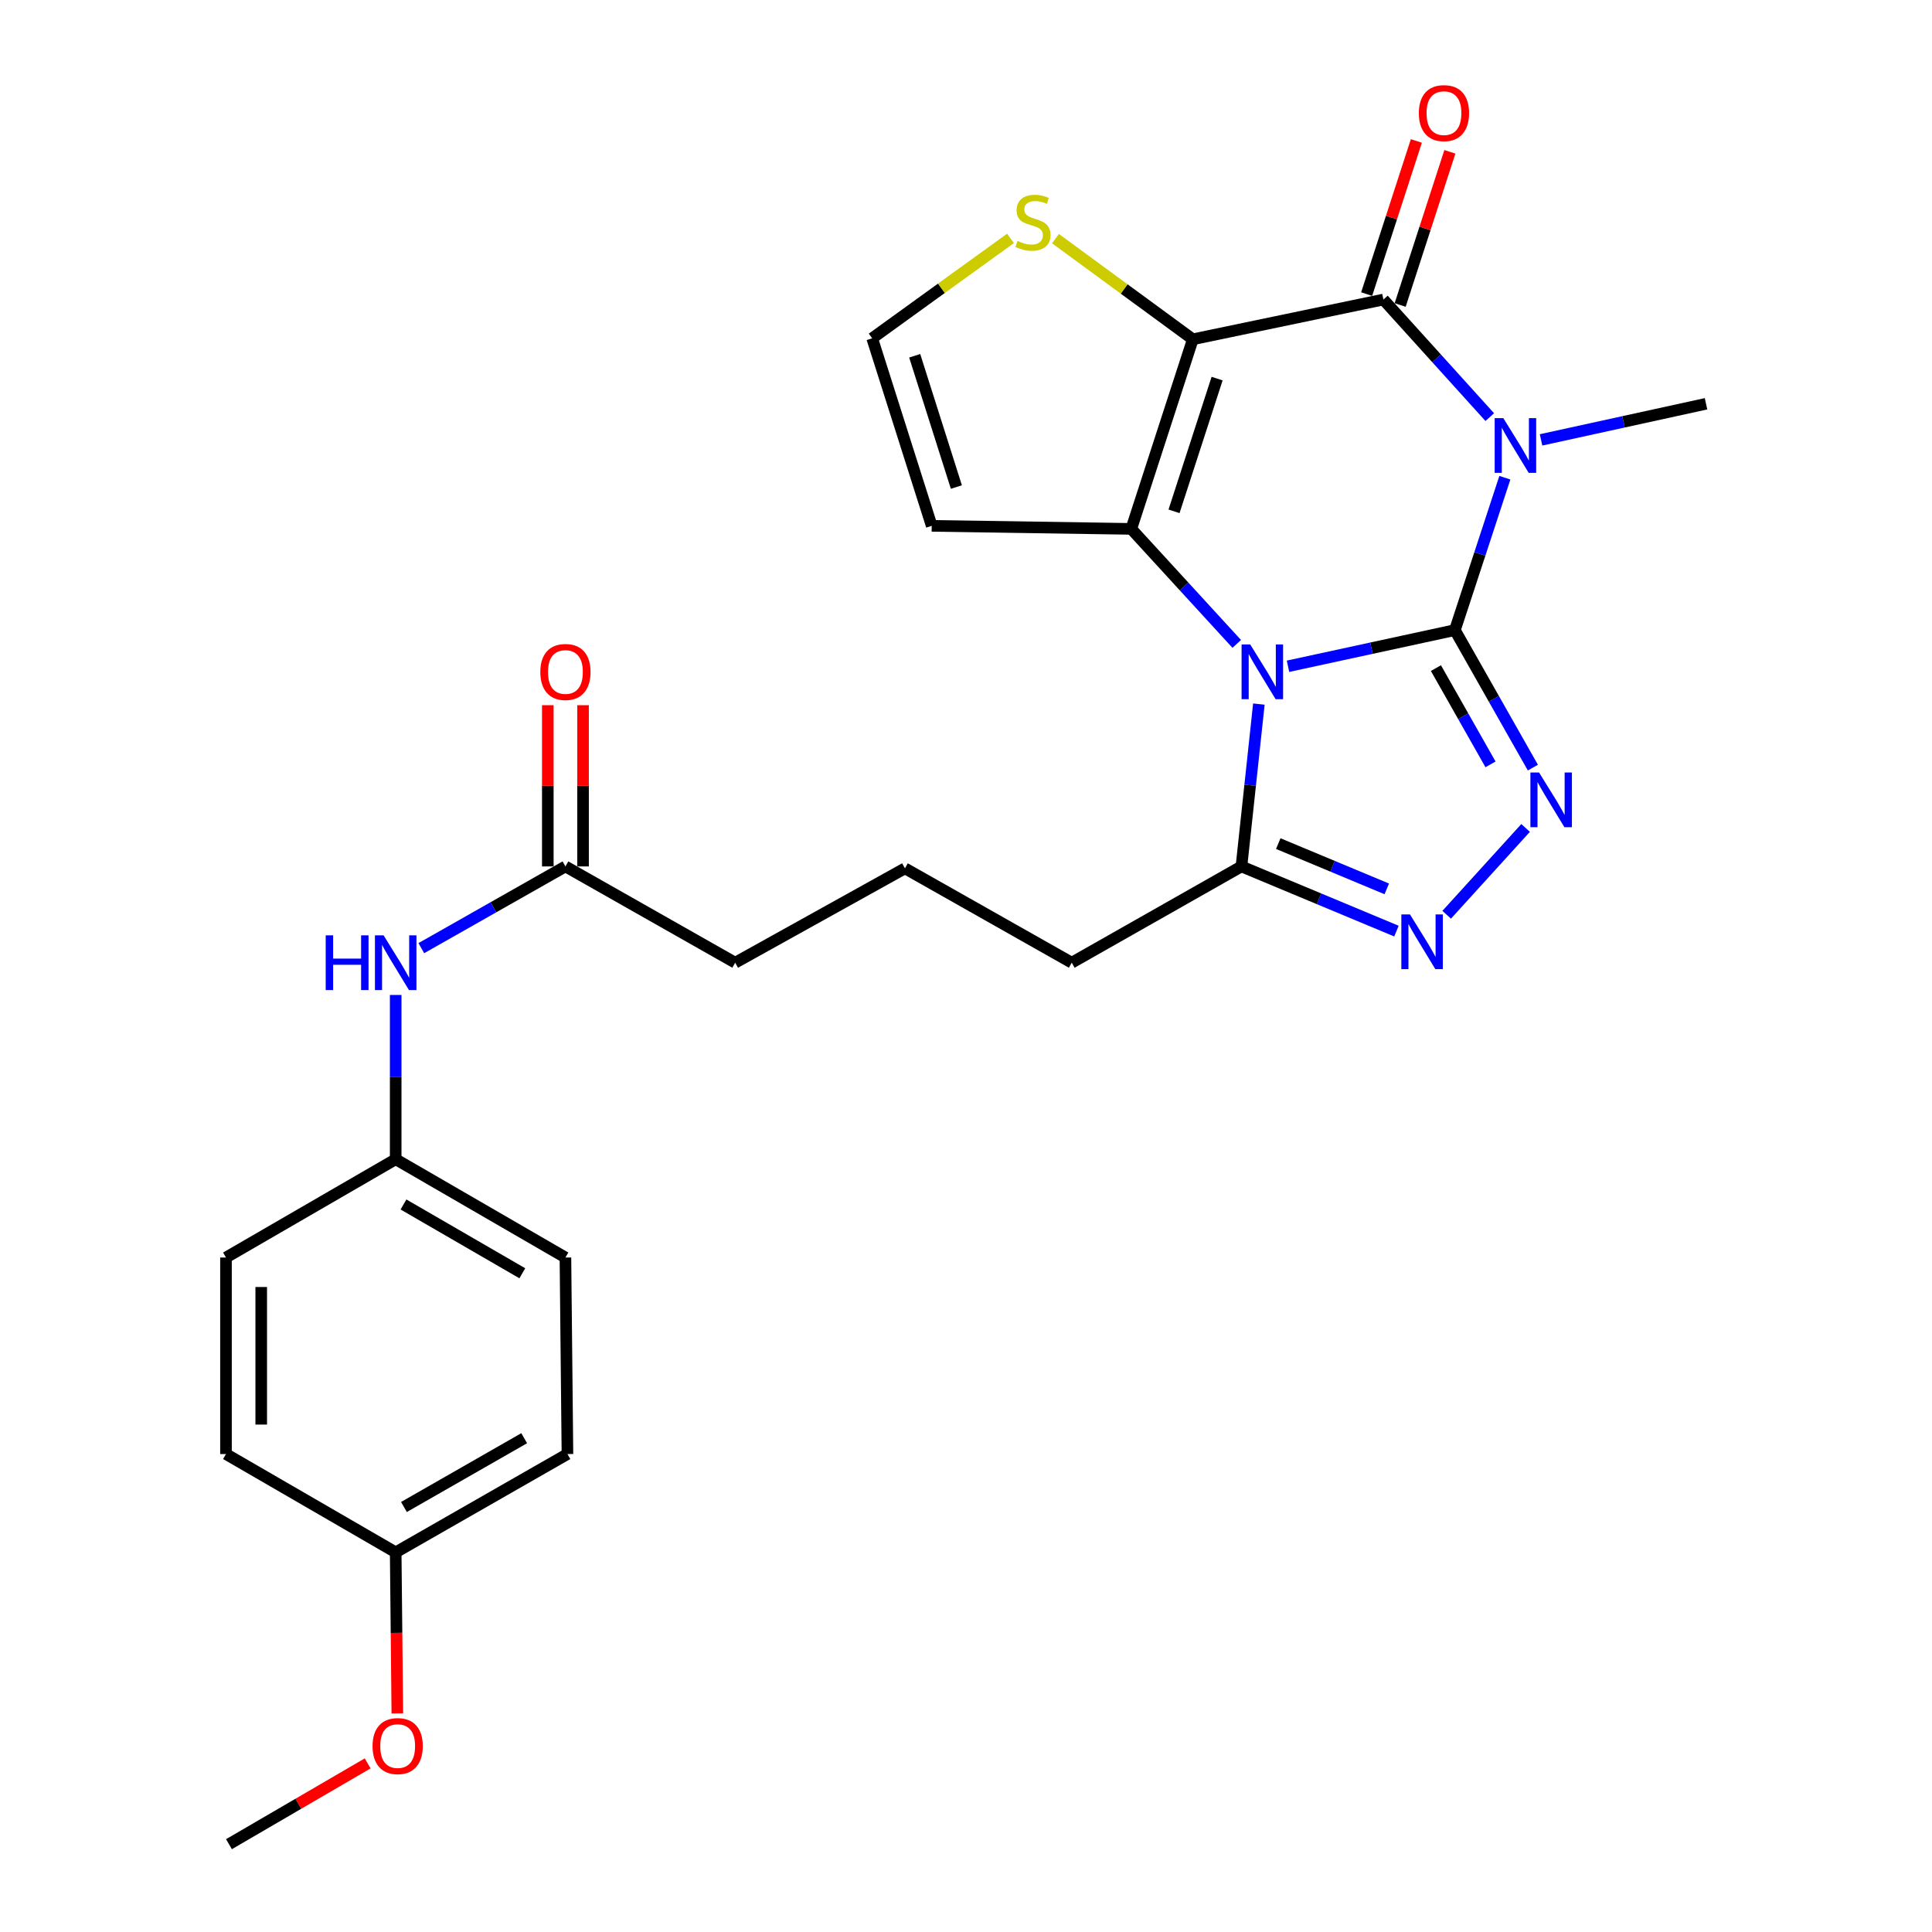 <?xml version='1.0' encoding='iso-8859-1'?>
<svg version='1.1' baseProfile='full'
              xmlns='http://www.w3.org/2000/svg'
                      xmlns:rdkit='http://www.rdkit.org/xml'
                      xmlns:xlink='http://www.w3.org/1999/xlink'
                  xml:space='preserve'
width='1000px' height='1000px' viewBox='0 0 1000 1000'>
<!-- END OF HEADER -->
<rect style='opacity:1.0;fill:#FFFFFF;stroke:none' width='1000' height='1000' x='0' y='0'> </rect>
<path class='bond-0' d='M 753.047,326.139 L 709.859,335.497' style='fill:none;fill-rule:evenodd;stroke:#000000;stroke-width:6px;stroke-linecap:butt;stroke-linejoin:miter;stroke-opacity:1' />
<path class='bond-0' d='M 709.859,335.497 L 666.672,344.855' style='fill:none;fill-rule:evenodd;stroke:#0000FF;stroke-width:6px;stroke-linecap:butt;stroke-linejoin:miter;stroke-opacity:1' />
<path class='bond-1' d='M 753.047,326.139 L 765.979,286.702' style='fill:none;fill-rule:evenodd;stroke:#000000;stroke-width:6px;stroke-linecap:butt;stroke-linejoin:miter;stroke-opacity:1' />
<path class='bond-1' d='M 765.979,286.702 L 778.912,247.264' style='fill:none;fill-rule:evenodd;stroke:#0000FF;stroke-width:6px;stroke-linecap:butt;stroke-linejoin:miter;stroke-opacity:1' />
<path class='bond-5' d='M 753.047,326.139 L 773.229,361.726' style='fill:none;fill-rule:evenodd;stroke:#000000;stroke-width:6px;stroke-linecap:butt;stroke-linejoin:miter;stroke-opacity:1' />
<path class='bond-5' d='M 773.229,361.726 L 793.411,397.313' style='fill:none;fill-rule:evenodd;stroke:#0000FF;stroke-width:6px;stroke-linecap:butt;stroke-linejoin:miter;stroke-opacity:1' />
<path class='bond-5' d='M 743.235,345.814 L 757.362,370.725' style='fill:none;fill-rule:evenodd;stroke:#000000;stroke-width:6px;stroke-linecap:butt;stroke-linejoin:miter;stroke-opacity:1' />
<path class='bond-5' d='M 757.362,370.725 L 771.49,395.635' style='fill:none;fill-rule:evenodd;stroke:#0000FF;stroke-width:6px;stroke-linecap:butt;stroke-linejoin:miter;stroke-opacity:1' />
<path class='bond-3' d='M 640.133,333.283 L 612.841,303.516' style='fill:none;fill-rule:evenodd;stroke:#0000FF;stroke-width:6px;stroke-linecap:butt;stroke-linejoin:miter;stroke-opacity:1' />
<path class='bond-3' d='M 612.841,303.516 L 585.548,273.749' style='fill:none;fill-rule:evenodd;stroke:#000000;stroke-width:6px;stroke-linecap:butt;stroke-linejoin:miter;stroke-opacity:1' />
<path class='bond-7' d='M 651.591,364.427 L 647.08,406.445' style='fill:none;fill-rule:evenodd;stroke:#0000FF;stroke-width:6px;stroke-linecap:butt;stroke-linejoin:miter;stroke-opacity:1' />
<path class='bond-7' d='M 647.08,406.445 L 642.57,448.462' style='fill:none;fill-rule:evenodd;stroke:#000000;stroke-width:6px;stroke-linecap:butt;stroke-linejoin:miter;stroke-opacity:1' />
<path class='bond-4' d='M 771.093,215.9 L 743.571,185.472' style='fill:none;fill-rule:evenodd;stroke:#0000FF;stroke-width:6px;stroke-linecap:butt;stroke-linejoin:miter;stroke-opacity:1' />
<path class='bond-4' d='M 743.571,185.472 L 716.049,155.043' style='fill:none;fill-rule:evenodd;stroke:#000000;stroke-width:6px;stroke-linecap:butt;stroke-linejoin:miter;stroke-opacity:1' />
<path class='bond-15' d='M 797.644,227.686 L 840.337,218.34' style='fill:none;fill-rule:evenodd;stroke:#0000FF;stroke-width:6px;stroke-linecap:butt;stroke-linejoin:miter;stroke-opacity:1' />
<path class='bond-15' d='M 840.337,218.34 L 883.031,208.995' style='fill:none;fill-rule:evenodd;stroke:#000000;stroke-width:6px;stroke-linecap:butt;stroke-linejoin:miter;stroke-opacity:1' />
<path class='bond-2' d='M 617.398,175.615 L 716.049,155.043' style='fill:none;fill-rule:evenodd;stroke:#000000;stroke-width:6px;stroke-linecap:butt;stroke-linejoin:miter;stroke-opacity:1' />
<path class='bond-8' d='M 617.398,175.615 L 581.855,149.562' style='fill:none;fill-rule:evenodd;stroke:#000000;stroke-width:6px;stroke-linecap:butt;stroke-linejoin:miter;stroke-opacity:1' />
<path class='bond-8' d='M 581.855,149.562 L 546.311,123.51' style='fill:none;fill-rule:evenodd;stroke:#CCCC00;stroke-width:6px;stroke-linecap:butt;stroke-linejoin:miter;stroke-opacity:1' />
<path class='bond-28' d='M 617.398,175.615 L 585.548,273.749' style='fill:none;fill-rule:evenodd;stroke:#000000;stroke-width:6px;stroke-linecap:butt;stroke-linejoin:miter;stroke-opacity:1' />
<path class='bond-28' d='M 629.97,195.966 L 607.675,264.66' style='fill:none;fill-rule:evenodd;stroke:#000000;stroke-width:6px;stroke-linecap:butt;stroke-linejoin:miter;stroke-opacity:1' />
<path class='bond-9' d='M 585.548,273.749 L 482.256,272.178' style='fill:none;fill-rule:evenodd;stroke:#000000;stroke-width:6px;stroke-linecap:butt;stroke-linejoin:miter;stroke-opacity:1' />
<path class='bond-11' d='M 724.724,157.859 L 737.588,118.221' style='fill:none;fill-rule:evenodd;stroke:#000000;stroke-width:6px;stroke-linecap:butt;stroke-linejoin:miter;stroke-opacity:1' />
<path class='bond-11' d='M 737.588,118.221 L 750.453,78.584' style='fill:none;fill-rule:evenodd;stroke:#FF0000;stroke-width:6px;stroke-linecap:butt;stroke-linejoin:miter;stroke-opacity:1' />
<path class='bond-11' d='M 707.374,152.228 L 720.238,112.59' style='fill:none;fill-rule:evenodd;stroke:#000000;stroke-width:6px;stroke-linecap:butt;stroke-linejoin:miter;stroke-opacity:1' />
<path class='bond-11' d='M 720.238,112.59 L 733.103,72.953' style='fill:none;fill-rule:evenodd;stroke:#FF0000;stroke-width:6px;stroke-linecap:butt;stroke-linejoin:miter;stroke-opacity:1' />
<path class='bond-6' d='M 789.651,428.542 L 748.804,473.473' style='fill:none;fill-rule:evenodd;stroke:#0000FF;stroke-width:6px;stroke-linecap:butt;stroke-linejoin:miter;stroke-opacity:1' />
<path class='bond-27' d='M 722.8,481.939 L 682.685,465.201' style='fill:none;fill-rule:evenodd;stroke:#0000FF;stroke-width:6px;stroke-linecap:butt;stroke-linejoin:miter;stroke-opacity:1' />
<path class='bond-27' d='M 682.685,465.201 L 642.57,448.462' style='fill:none;fill-rule:evenodd;stroke:#000000;stroke-width:6px;stroke-linecap:butt;stroke-linejoin:miter;stroke-opacity:1' />
<path class='bond-27' d='M 717.789,460.083 L 689.709,448.367' style='fill:none;fill-rule:evenodd;stroke:#0000FF;stroke-width:6px;stroke-linecap:butt;stroke-linejoin:miter;stroke-opacity:1' />
<path class='bond-27' d='M 689.709,448.367 L 661.628,436.65' style='fill:none;fill-rule:evenodd;stroke:#000000;stroke-width:6px;stroke-linecap:butt;stroke-linejoin:miter;stroke-opacity:1' />
<path class='bond-18' d='M 642.57,448.462 L 554.732,498.289' style='fill:none;fill-rule:evenodd;stroke:#000000;stroke-width:6px;stroke-linecap:butt;stroke-linejoin:miter;stroke-opacity:1' />
<path class='bond-29' d='M 523.02,123.39 L 487.23,149.249' style='fill:none;fill-rule:evenodd;stroke:#CCCC00;stroke-width:6px;stroke-linecap:butt;stroke-linejoin:miter;stroke-opacity:1' />
<path class='bond-29' d='M 487.23,149.249 L 451.44,175.108' style='fill:none;fill-rule:evenodd;stroke:#000000;stroke-width:6px;stroke-linecap:butt;stroke-linejoin:miter;stroke-opacity:1' />
<path class='bond-10' d='M 482.256,272.178 L 451.44,175.108' style='fill:none;fill-rule:evenodd;stroke:#000000;stroke-width:6px;stroke-linecap:butt;stroke-linejoin:miter;stroke-opacity:1' />
<path class='bond-10' d='M 495.019,252.098 L 473.448,184.149' style='fill:none;fill-rule:evenodd;stroke:#000000;stroke-width:6px;stroke-linecap:butt;stroke-linejoin:miter;stroke-opacity:1' />
<path class='bond-12' d='M 292.666,448.462 L 380.525,498.289' style='fill:none;fill-rule:evenodd;stroke:#000000;stroke-width:6px;stroke-linecap:butt;stroke-linejoin:miter;stroke-opacity:1' />
<path class='bond-13' d='M 292.666,448.462 L 255.369,469.614' style='fill:none;fill-rule:evenodd;stroke:#000000;stroke-width:6px;stroke-linecap:butt;stroke-linejoin:miter;stroke-opacity:1' />
<path class='bond-13' d='M 255.369,469.614 L 218.073,490.766' style='fill:none;fill-rule:evenodd;stroke:#0000FF;stroke-width:6px;stroke-linecap:butt;stroke-linejoin:miter;stroke-opacity:1' />
<path class='bond-14' d='M 301.786,448.462 L 301.786,406.737' style='fill:none;fill-rule:evenodd;stroke:#000000;stroke-width:6px;stroke-linecap:butt;stroke-linejoin:miter;stroke-opacity:1' />
<path class='bond-14' d='M 301.786,406.737 L 301.786,365.012' style='fill:none;fill-rule:evenodd;stroke:#FF0000;stroke-width:6px;stroke-linecap:butt;stroke-linejoin:miter;stroke-opacity:1' />
<path class='bond-14' d='M 283.546,448.462 L 283.546,406.737' style='fill:none;fill-rule:evenodd;stroke:#000000;stroke-width:6px;stroke-linecap:butt;stroke-linejoin:miter;stroke-opacity:1' />
<path class='bond-14' d='M 283.546,406.737 L 283.546,365.012' style='fill:none;fill-rule:evenodd;stroke:#FF0000;stroke-width:6px;stroke-linecap:butt;stroke-linejoin:miter;stroke-opacity:1' />
<path class='bond-16' d='M 204.808,514.993 L 204.808,557.507' style='fill:none;fill-rule:evenodd;stroke:#0000FF;stroke-width:6px;stroke-linecap:butt;stroke-linejoin:miter;stroke-opacity:1' />
<path class='bond-16' d='M 204.808,557.507 L 204.808,600.021' style='fill:none;fill-rule:evenodd;stroke:#000000;stroke-width:6px;stroke-linecap:butt;stroke-linejoin:miter;stroke-opacity:1' />
<path class='bond-19' d='M 204.808,600.021 L 116.969,650.892' style='fill:none;fill-rule:evenodd;stroke:#000000;stroke-width:6px;stroke-linecap:butt;stroke-linejoin:miter;stroke-opacity:1' />
<path class='bond-20' d='M 204.808,600.021 L 292.666,650.892' style='fill:none;fill-rule:evenodd;stroke:#000000;stroke-width:6px;stroke-linecap:butt;stroke-linejoin:miter;stroke-opacity:1' />
<path class='bond-20' d='M 208.847,623.437 L 270.348,659.046' style='fill:none;fill-rule:evenodd;stroke:#000000;stroke-width:6px;stroke-linecap:butt;stroke-linejoin:miter;stroke-opacity:1' />
<path class='bond-17' d='M 204.808,803.484 L 293.71,752.613' style='fill:none;fill-rule:evenodd;stroke:#000000;stroke-width:6px;stroke-linecap:butt;stroke-linejoin:miter;stroke-opacity:1' />
<path class='bond-17' d='M 209.084,780.021 L 271.315,744.412' style='fill:none;fill-rule:evenodd;stroke:#000000;stroke-width:6px;stroke-linecap:butt;stroke-linejoin:miter;stroke-opacity:1' />
<path class='bond-23' d='M 204.808,803.484 L 205.234,845.172' style='fill:none;fill-rule:evenodd;stroke:#000000;stroke-width:6px;stroke-linecap:butt;stroke-linejoin:miter;stroke-opacity:1' />
<path class='bond-23' d='M 205.234,845.172 L 205.659,886.86' style='fill:none;fill-rule:evenodd;stroke:#FF0000;stroke-width:6px;stroke-linecap:butt;stroke-linejoin:miter;stroke-opacity:1' />
<path class='bond-30' d='M 204.808,803.484 L 116.969,752.613' style='fill:none;fill-rule:evenodd;stroke:#000000;stroke-width:6px;stroke-linecap:butt;stroke-linejoin:miter;stroke-opacity:1' />
<path class='bond-25' d='M 554.732,498.289 L 468.403,449.456' style='fill:none;fill-rule:evenodd;stroke:#000000;stroke-width:6px;stroke-linecap:butt;stroke-linejoin:miter;stroke-opacity:1' />
<path class='bond-21' d='M 116.969,650.892 L 116.969,752.613' style='fill:none;fill-rule:evenodd;stroke:#000000;stroke-width:6px;stroke-linecap:butt;stroke-linejoin:miter;stroke-opacity:1' />
<path class='bond-21' d='M 135.21,666.15 L 135.21,737.355' style='fill:none;fill-rule:evenodd;stroke:#000000;stroke-width:6px;stroke-linecap:butt;stroke-linejoin:miter;stroke-opacity:1' />
<path class='bond-22' d='M 292.666,650.892 L 293.71,752.613' style='fill:none;fill-rule:evenodd;stroke:#000000;stroke-width:6px;stroke-linecap:butt;stroke-linejoin:miter;stroke-opacity:1' />
<path class='bond-26' d='M 190.305,912.728 L 154.407,933.637' style='fill:none;fill-rule:evenodd;stroke:#FF0000;stroke-width:6px;stroke-linecap:butt;stroke-linejoin:miter;stroke-opacity:1' />
<path class='bond-26' d='M 154.407,933.637 L 118.51,954.545' style='fill:none;fill-rule:evenodd;stroke:#000000;stroke-width:6px;stroke-linecap:butt;stroke-linejoin:miter;stroke-opacity:1' />
<path class='bond-24' d='M 380.525,498.289 L 468.403,449.456' style='fill:none;fill-rule:evenodd;stroke:#000000;stroke-width:6px;stroke-linecap:butt;stroke-linejoin:miter;stroke-opacity:1' />
<path  class='atom-1' d='M 647.122 333.574
L 656.402 348.574
Q 657.322 350.054, 658.802 352.734
Q 660.282 355.414, 660.362 355.574
L 660.362 333.574
L 664.122 333.574
L 664.122 361.894
L 660.242 361.894
L 650.282 345.494
Q 649.122 343.574, 647.882 341.374
Q 646.682 339.174, 646.322 338.494
L 646.322 361.894
L 642.642 361.894
L 642.642 333.574
L 647.122 333.574
' fill='#0000FF'/>
<path  class='atom-2' d='M 778.12 216.43
L 787.4 231.43
Q 788.32 232.91, 789.8 235.59
Q 791.28 238.27, 791.36 238.43
L 791.36 216.43
L 795.12 216.43
L 795.12 244.75
L 791.24 244.75
L 781.28 228.35
Q 780.12 226.43, 778.88 224.23
Q 777.68 222.03, 777.32 221.35
L 777.32 244.75
L 773.64 244.75
L 773.64 216.43
L 778.12 216.43
' fill='#0000FF'/>
<path  class='atom-6' d='M 796.614 399.838
L 805.894 414.838
Q 806.814 416.318, 808.294 418.998
Q 809.774 421.678, 809.854 421.838
L 809.854 399.838
L 813.614 399.838
L 813.614 428.158
L 809.734 428.158
L 799.774 411.758
Q 798.614 409.838, 797.374 407.638
Q 796.174 405.438, 795.814 404.758
L 795.814 428.158
L 792.134 428.158
L 792.134 399.838
L 796.614 399.838
' fill='#0000FF'/>
<path  class='atom-7' d='M 729.813 473.317
L 739.093 488.317
Q 740.013 489.797, 741.493 492.477
Q 742.973 495.157, 743.053 495.317
L 743.053 473.317
L 746.813 473.317
L 746.813 501.637
L 742.933 501.637
L 732.973 485.237
Q 731.813 483.317, 730.573 481.117
Q 729.373 478.917, 729.013 478.237
L 729.013 501.637
L 725.333 501.637
L 725.333 473.317
L 729.813 473.317
' fill='#0000FF'/>
<path  class='atom-9' d='M 526.667 124.695
Q 526.987 124.815, 528.307 125.375
Q 529.627 125.935, 531.067 126.295
Q 532.547 126.615, 533.987 126.615
Q 536.667 126.615, 538.227 125.335
Q 539.787 124.015, 539.787 121.735
Q 539.787 120.175, 538.987 119.215
Q 538.227 118.255, 537.027 117.735
Q 535.827 117.215, 533.827 116.615
Q 531.307 115.855, 529.787 115.135
Q 528.307 114.415, 527.227 112.895
Q 526.187 111.375, 526.187 108.815
Q 526.187 105.255, 528.587 103.055
Q 531.027 100.855, 535.827 100.855
Q 539.107 100.855, 542.827 102.415
L 541.907 105.495
Q 538.507 104.095, 535.947 104.095
Q 533.187 104.095, 531.667 105.255
Q 530.147 106.375, 530.187 108.335
Q 530.187 109.855, 530.947 110.775
Q 531.747 111.695, 532.867 112.215
Q 534.027 112.735, 535.947 113.335
Q 538.507 114.135, 540.027 114.935
Q 541.547 115.735, 542.627 117.375
Q 543.747 118.975, 543.747 121.735
Q 543.747 125.655, 541.107 127.775
Q 538.507 129.855, 534.147 129.855
Q 531.627 129.855, 529.707 129.295
Q 527.827 128.775, 525.587 127.855
L 526.667 124.695
' fill='#CCCC00'/>
<path  class='atom-12' d='M 734.392 58.55
Q 734.392 51.75, 737.752 47.95
Q 741.112 44.15, 747.392 44.15
Q 753.672 44.15, 757.032 47.95
Q 760.392 51.75, 760.392 58.55
Q 760.392 65.43, 756.992 69.35
Q 753.592 73.23, 747.392 73.23
Q 741.152 73.23, 737.752 69.35
Q 734.392 65.47, 734.392 58.55
M 747.392 70.03
Q 751.712 70.03, 754.032 67.15
Q 756.392 64.23, 756.392 58.55
Q 756.392 52.99, 754.032 50.19
Q 751.712 47.35, 747.392 47.35
Q 743.072 47.35, 740.712 50.15
Q 738.392 52.95, 738.392 58.55
Q 738.392 64.27, 740.712 67.15
Q 743.072 70.03, 747.392 70.03
' fill='#FF0000'/>
<path  class='atom-14' d='M 168.588 484.129
L 172.428 484.129
L 172.428 496.169
L 186.908 496.169
L 186.908 484.129
L 190.748 484.129
L 190.748 512.449
L 186.908 512.449
L 186.908 499.369
L 172.428 499.369
L 172.428 512.449
L 168.588 512.449
L 168.588 484.129
' fill='#0000FF'/>
<path  class='atom-14' d='M 198.548 484.129
L 207.828 499.129
Q 208.748 500.609, 210.228 503.289
Q 211.708 505.969, 211.788 506.129
L 211.788 484.129
L 215.548 484.129
L 215.548 512.449
L 211.668 512.449
L 201.708 496.049
Q 200.548 494.129, 199.308 491.929
Q 198.108 489.729, 197.748 489.049
L 197.748 512.449
L 194.068 512.449
L 194.068 484.129
L 198.548 484.129
' fill='#0000FF'/>
<path  class='atom-15' d='M 279.666 347.814
Q 279.666 341.014, 283.026 337.214
Q 286.386 333.414, 292.666 333.414
Q 298.946 333.414, 302.306 337.214
Q 305.666 341.014, 305.666 347.814
Q 305.666 354.694, 302.266 358.614
Q 298.866 362.494, 292.666 362.494
Q 286.426 362.494, 283.026 358.614
Q 279.666 354.734, 279.666 347.814
M 292.666 359.294
Q 296.986 359.294, 299.306 356.414
Q 301.666 353.494, 301.666 347.814
Q 301.666 342.254, 299.306 339.454
Q 296.986 336.614, 292.666 336.614
Q 288.346 336.614, 285.986 339.414
Q 283.666 342.214, 283.666 347.814
Q 283.666 353.534, 285.986 356.414
Q 288.346 359.294, 292.666 359.294
' fill='#FF0000'/>
<path  class='atom-24' d='M 192.831 903.765
Q 192.831 896.965, 196.191 893.165
Q 199.551 889.365, 205.831 889.365
Q 212.111 889.365, 215.471 893.165
Q 218.831 896.965, 218.831 903.765
Q 218.831 910.645, 215.431 914.565
Q 212.031 918.445, 205.831 918.445
Q 199.591 918.445, 196.191 914.565
Q 192.831 910.685, 192.831 903.765
M 205.831 915.245
Q 210.151 915.245, 212.471 912.365
Q 214.831 909.445, 214.831 903.765
Q 214.831 898.205, 212.471 895.405
Q 210.151 892.565, 205.831 892.565
Q 201.511 892.565, 199.151 895.365
Q 196.831 898.165, 196.831 903.765
Q 196.831 909.485, 199.151 912.365
Q 201.511 915.245, 205.831 915.245
' fill='#FF0000'/>
</svg>
